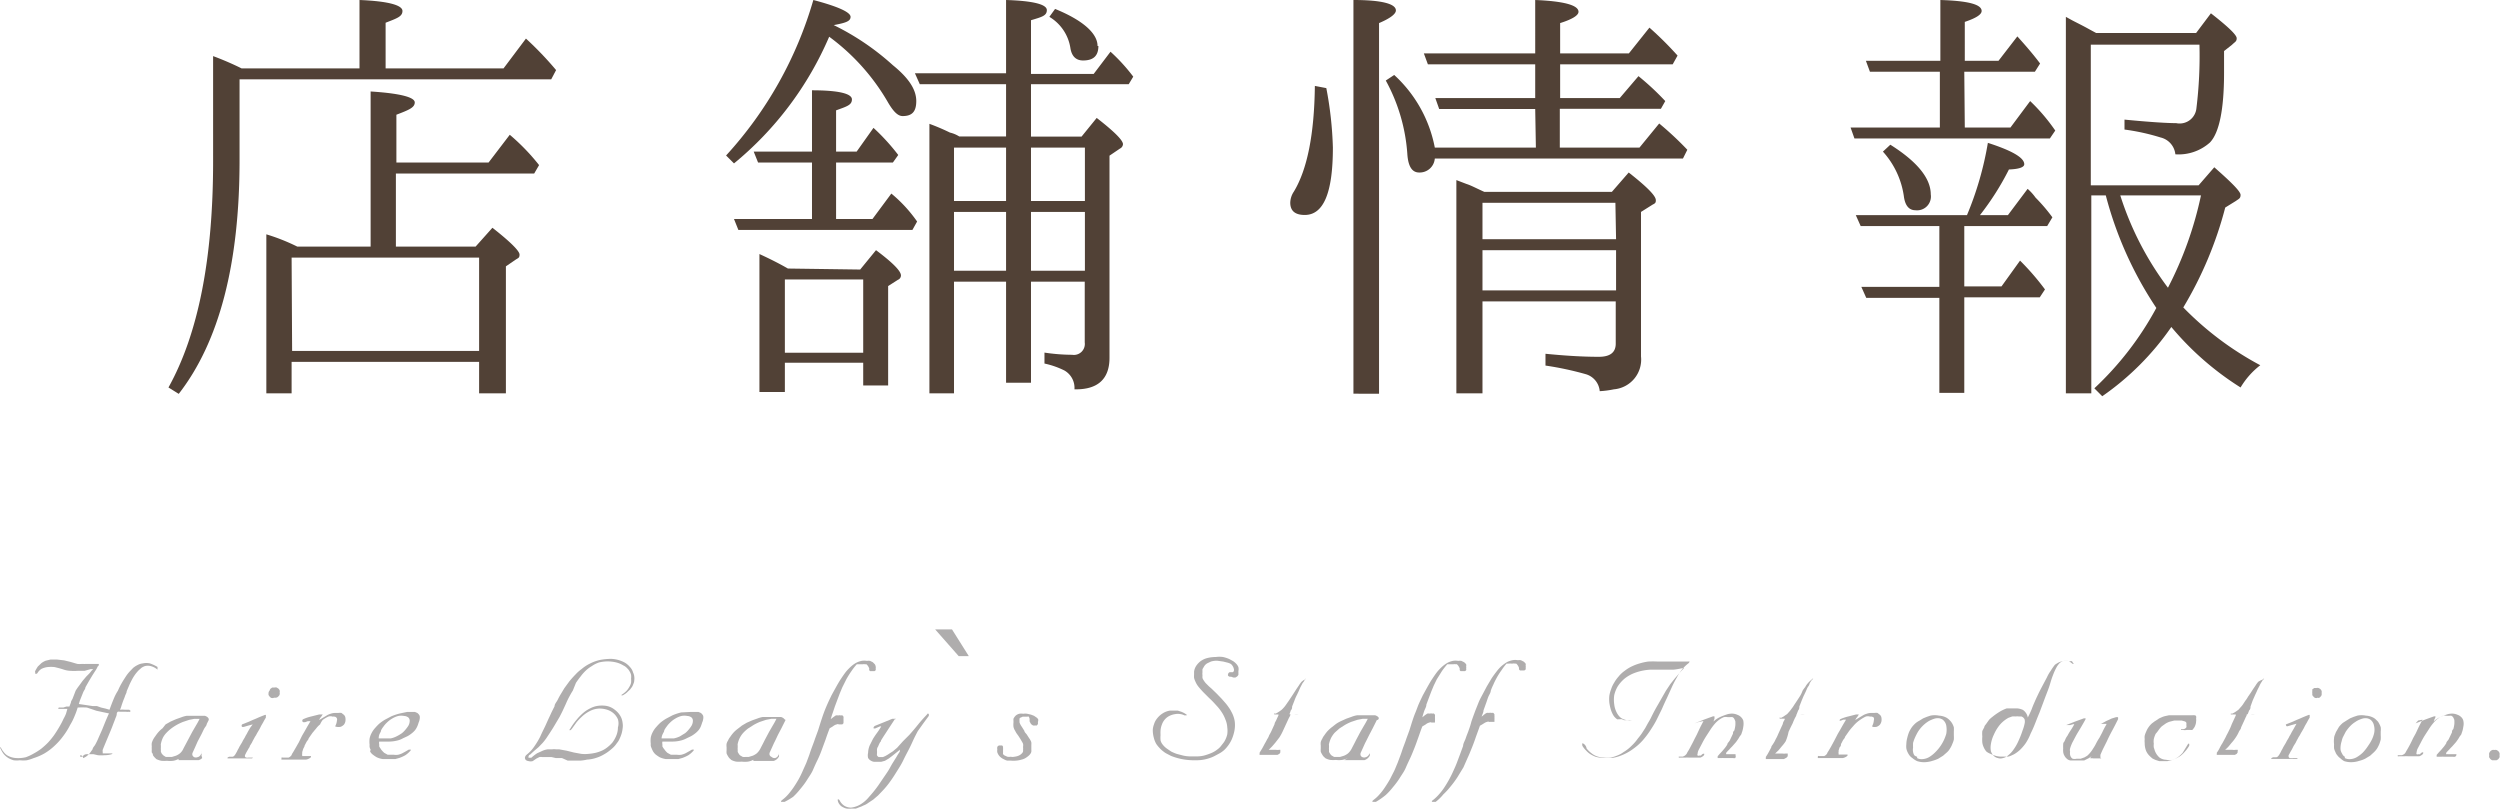 <svg xmlns="http://www.w3.org/2000/svg" viewBox="0 0 148.4 48.01"><defs><style>.cls-1{fill:#afadad;}.cls-2{fill:#514136;}</style></defs><title>title_02</title><g id="Layer_2" data-name="Layer 2"><g id="design"><path class="cls-1" d="M2.08,39.85a2.48,2.48,0,0,1,.17-.29l.21-.2a1.23,1.23,0,0,1,.25-.14L3,39.15h.38l.43.05.37.09.41.12a1.33,1.33,0,0,0,.28,0,2.61,2.61,0,0,0,.28,0l.27,0H5.7l.09,0,.07,0a.09.09,0,0,1,0,.07s0,.05-.06.08a1.43,1.43,0,0,1-.15.27l-.16.25-.21.35-.21.37c0,.1-.09.19-.13.29l-.12.3-.08.2-.06.2.41.06.4.06.26,0L6,42l.26.06.24.07c.07-.19.14-.38.21-.55s.09-.22.14-.32A2.59,2.59,0,0,1,7,41a3.94,3.94,0,0,1,.23-.46c.08-.14.16-.26.23-.37s.15-.21.22-.29l.22-.23a1.31,1.31,0,0,1,.28-.18.81.81,0,0,1,.29-.09,1,1,0,0,1,.43,0,2.27,2.27,0,0,1,.45.21s0,.06,0,.08l0,.08a1,1,0,0,0-.4-.21.69.69,0,0,0-.35,0,.93.93,0,0,0-.2.1l-.18.16a2.54,2.54,0,0,0-.2.24,2.82,2.82,0,0,0-.18.29c-.06.12-.12.23-.17.35l-.15.35c0,.1-.07.19-.1.29s-.07.18-.1.26-.09.25-.12.35a.88.88,0,0,1-.08.2,1.55,1.55,0,0,1,.29,0h.26s0,0,.06.05,0,0,0,.07a.13.13,0,0,1-.09,0,.62.62,0,0,1-.16,0h-.2l-.17,0a.21.21,0,0,0-.12,0,.18.18,0,0,0-.06.13c0,.11-.07.22-.1.32l-.12.31c-.09.25-.2.5-.3.74s-.21.5-.31.75a.29.29,0,0,0,0,.14.22.22,0,0,0,0,.08l.08,0,.07,0h.44s0,0,0,0a0,0,0,0,1,0,0s0,0-.06.05a1.54,1.54,0,0,1-.43.06,2.3,2.3,0,0,1-.39,0l-.26-.06-.23,0h-.2a.41.41,0,0,0-.17.07c0,.05-.07.08-.11.08a.08.08,0,0,1-.07,0,.14.14,0,0,1,0-.09A.16.16,0,0,1,4.93,45a.71.71,0,0,0,.21-.11,1.57,1.57,0,0,0,.19-.18l.17-.24c0-.09.11-.18.16-.28a4.09,4.09,0,0,0,.2-.42l.2-.45.21-.52c.07-.16.13-.31.2-.45l-.38-.08-.37-.08L5.16,42A4.85,4.85,0,0,0,4.61,42a3.89,3.89,0,0,1-.18.5,3.4,3.4,0,0,1-.27.54,4.12,4.12,0,0,1-.39.63,3.93,3.93,0,0,1-.5.57,3.42,3.42,0,0,1-.61.47A3.18,3.18,0,0,1,2,45a2.41,2.41,0,0,1-.41.13,1.9,1.9,0,0,1-.41,0,1.5,1.5,0,0,1-.37,0A1.43,1.43,0,0,1,.5,45a1.23,1.23,0,0,1-.28-.24A1.82,1.82,0,0,1,0,44.37a.07.07,0,0,1,0,0l0,0h0a.08.08,0,0,1,.05,0,1,1,0,0,0,.17.27.8.8,0,0,0,.21.2A1.19,1.19,0,0,0,1,45a1.94,1.94,0,0,0,.53-.05A2.75,2.75,0,0,0,2,44.73a3.59,3.59,0,0,0,.44-.28,4.72,4.72,0,0,0,.41-.37,4.94,4.94,0,0,0,.36-.44c.11-.16.21-.32.31-.49s.18-.32.25-.48a2.2,2.2,0,0,0,.15-.31L4,42.08l0,0H3.9l-.18,0-.17,0H3.46s0,0,0,0a0,0,0,0,1,0,0A.12.12,0,0,1,3.49,42l.14,0,.13,0,.18-.06.18,0,.09-.24c0-.08.07-.16.1-.23L4.49,41a3,3,0,0,1,.2-.29l.21-.29.22-.26L5.28,40c.06-.06.11-.13.16-.19l.09-.09s0,0,0,0H5.48l-.1,0-.36.1-.41,0a3.12,3.12,0,0,1-.43,0,1.42,1.42,0,0,1-.42-.08c-.18-.06-.35-.1-.51-.14a1.82,1.82,0,0,0-.45,0,1.15,1.15,0,0,0-.33.1.7.7,0,0,0-.25.26L2.16,40s0,0-.06,0,0,0,0,0Z"/><path class="cls-1" d="M12.39,42.74l-.12.24c0,.08-.08.16-.13.24s-.13.27-.2.4l-.21.4-.15.34-.15.33a.22.22,0,0,0,0,.16s.06.09.11.1a.25.25,0,0,0,.17,0,.29.29,0,0,0,.18-.11.56.56,0,0,0,.07-.13l0-.14,0,0,0,0,0,0a0,0,0,0,1,0,0,.71.71,0,0,1,0,.14.42.42,0,0,1,0,.15A.53.53,0,0,1,12,45a.48.48,0,0,1-.2.12l-.2,0h-1s0,0,0,0a0,0,0,0,1,0,0v0l0-.07,0,0h0a1,1,0,0,1-.32.11,1.5,1.5,0,0,1-.37,0,1.84,1.84,0,0,1-.33,0,1.18,1.18,0,0,1-.3-.1l-.1-.1a.73.73,0,0,1-.1-.13s0-.1-.07-.16a1.06,1.06,0,0,1,0-.19,1.07,1.07,0,0,1,0-.18.75.75,0,0,1,0-.2,1.19,1.19,0,0,1,.08-.2,1.37,1.37,0,0,1,.13-.2,2.35,2.35,0,0,1,.19-.25,1.7,1.7,0,0,1,.24-.22L9.83,43l.3-.17.32-.14.31-.11a1.68,1.68,0,0,1,.32-.09l.35,0h.42l.16,0,.15,0a.52.52,0,0,1,.13.06.3.3,0,0,1,.08.08A.15.15,0,0,1,12.39,42.74Zm-1.5,1.69.26-.49.26-.49.22-.38c.08-.13.15-.26.22-.4s0,0,0,0v0a.05.05,0,0,0,0,0l-.09,0h-.22l-.31.06-.36.12a3.26,3.26,0,0,0-.38.18,2.92,2.92,0,0,0-.32.21,2.26,2.26,0,0,0-.28.25,1.29,1.29,0,0,0-.22.3,1.6,1.6,0,0,0-.12.37.22.22,0,0,0,0,.09v.12a.62.62,0,0,0,0,.13l0,.13.06.12.1.1.13.08.19,0,.18,0,.23-.07a1,1,0,0,0,.24-.14A.78.78,0,0,0,10.89,44.43Z"/><path class="cls-1" d="M14.37,43l.33-.13.32-.14.17-.07.18-.08.17-.07.18-.07a.08.08,0,0,1,.06,0s0,0,0,0a.14.14,0,0,1,0,.07.29.29,0,0,1,0,.09l-.09.15-.08.15-.1.17-.09.18-.11.19a2,2,0,0,0-.11.2,1.59,1.59,0,0,0-.13.22,2.53,2.53,0,0,0-.12.23l-.12.19c0,.07-.07.13-.1.2l-.1.17-.09.18s0,.07,0,.09a.16.16,0,0,0,.08.05.2.2,0,0,0,.11,0h.09l.1,0h.1s0,0,0,0,0,0,0,0v0s0,0,0,0l-.06.05-.09,0-.09,0H13.59l-.08,0a.05.05,0,0,1,0-.05.06.06,0,0,1,0,0,.3.3,0,0,1,.1-.05l.12,0h.08a.26.26,0,0,0,.09-.05l.07-.09.08-.14.07-.14a1.31,1.31,0,0,0,.09-.17l.1-.17a1.28,1.28,0,0,0,.11-.2l.12-.2a1.09,1.09,0,0,1,.08-.15,1.09,1.09,0,0,0,.08-.15l.15-.26L15,43l-.26.07-.27.08h-.05l-.05,0,0,0A.12.12,0,0,1,14.37,43Zm1.88-1.57a.32.32,0,0,1-.14,0,.24.24,0,0,1-.11-.09.35.35,0,0,1-.06-.09.43.43,0,0,1,0-.11A.2.2,0,0,1,16,41a.54.54,0,0,1,.05-.11l.11-.08.14,0a.25.25,0,0,1,.12,0l.1.06a.31.31,0,0,1,.08.11.28.28,0,0,1,0,.13.2.2,0,0,1,0,.11.17.17,0,0,1-.06.1.25.25,0,0,1-.1.08A.35.35,0,0,1,16.25,41.41Z"/><path class="cls-1" d="M18,42.69a2.6,2.6,0,0,1,.47-.16l.48-.12h.15a.05.05,0,0,1,.05,0,0,0,0,0,1,0,0,1,1,0,0,1-.11.17.42.42,0,0,0-.09.16s0,0,0,0l0,0,.21-.13.22-.13a.88.88,0,0,1,.24-.11.84.84,0,0,1,.29-.05h.18a.58.58,0,0,1,.18,0l.14.11a.28.28,0,0,1,.09.16.65.65,0,0,1,0,.24.42.42,0,0,1-.09.19.57.57,0,0,1-.18.12.59.59,0,0,1-.27,0l-.05,0,0,0s0,0,0,0,0,0,0-.06a.79.79,0,0,0,.09-.31.17.17,0,0,0-.15-.23.19.19,0,0,0-.1,0,.39.39,0,0,0-.27,0,2.23,2.23,0,0,0-.32.19A1.24,1.24,0,0,0,19,43a1.26,1.26,0,0,0-.2.2l-.25.3-.23.33c0,.07-.09.14-.13.22l-.11.21c0,.06-.05.12-.08.19l-.06.19,0,.09a.14.14,0,0,0,0,.09.21.21,0,0,0,0,.06s0,0,.07,0h.12l.1,0,.09,0,.06,0s.07,0,.08,0a.05.05,0,0,1,0,0s0,0,0,.06l0,0a.34.34,0,0,1-.12.09.48.48,0,0,1-.18.06H16.8l-.09,0a.07.07,0,0,1,0-.06l0-.06a.09.09,0,0,1,.07,0H17l.13,0a.36.36,0,0,0,.12-.08.22.22,0,0,0,.08-.13c.08-.12.14-.23.21-.35s.13-.23.2-.35l.15-.31c.05-.1.11-.2.17-.3l.18-.32.19-.32s0,0,0,0,0,0,0,0h0l0,0-.16,0-.16.06H18l0,0a.11.11,0,0,1,0,0A.1.1,0,0,1,18,42.69Z"/><path class="cls-1" d="M24.17,42.26h.32l.14,0,.14.06a.44.44,0,0,1,.14.17.46.46,0,0,1,0,.2.66.66,0,0,1-.06.2,1.89,1.89,0,0,1-.06.18,1.17,1.17,0,0,1-.15.27,1.34,1.34,0,0,1-.21.2,1.67,1.67,0,0,1-.24.16l-.26.12a1.28,1.28,0,0,1-.4.15,2,2,0,0,1-.43.05H22.8l-.29,0a.4.4,0,0,0,0,.16c0,.05,0,.09,0,.13l.06.1a.47.47,0,0,1,.06.09,1.66,1.66,0,0,0,.18.19l.2.11.19,0h.17a.8.8,0,0,0,.27,0,1.23,1.23,0,0,0,.23-.08l.2-.11.19-.11,0,0a.09.09,0,0,1,.06,0h.08s0,0,0,0a.33.33,0,0,1-.08.11,1.43,1.43,0,0,1-.26.22,2.21,2.21,0,0,1-.35.16l-.25.07-.25,0h-.24l-.23,0a1.22,1.22,0,0,1-.38-.11,2,2,0,0,1-.26-.18.61.61,0,0,1-.13-.16A1.3,1.3,0,0,1,22,44.5a.52.52,0,0,1-.06-.16.65.65,0,0,1,0-.13,1.48,1.48,0,0,1,0-.37,1.15,1.15,0,0,1,.11-.31,1.4,1.4,0,0,1,.22-.32,2.89,2.89,0,0,1,.24-.25,2.6,2.6,0,0,1,.36-.25l.36-.19a3.39,3.39,0,0,1,.51-.17Zm-1.69,1.57.17,0,.16,0H23l.2,0a1.38,1.38,0,0,0,.34-.12,2.46,2.46,0,0,0,.32-.19,1.39,1.39,0,0,0,.21-.21,2,2,0,0,0,.17-.23.61.61,0,0,0,.08-.29.26.26,0,0,0-.08-.2.44.44,0,0,0-.25-.09.9.9,0,0,0-.35,0,1.34,1.34,0,0,0-.37.16,1.5,1.5,0,0,0-.31.24,1.3,1.3,0,0,0-.19.22,1.5,1.5,0,0,0-.15.23c0,.08-.06.15-.09.22A.68.68,0,0,0,22.48,43.83Z"/><path class="cls-1" d="M33.84,43.27a4.09,4.09,0,0,1,.39-.55,3.12,3.12,0,0,1,.4-.41,1.88,1.88,0,0,1,.42-.27,1.36,1.36,0,0,1,.43-.14,1.67,1.67,0,0,1,.5,0,1.11,1.11,0,0,1,.43.17,1.56,1.56,0,0,1,.2.16,1.12,1.12,0,0,1,.17.2,1,1,0,0,1,.12.23,1.18,1.18,0,0,1,.06.27,1,1,0,0,1,0,.3,1.88,1.88,0,0,1-.06.31,2,2,0,0,1-.12.31,1,1,0,0,1-.16.26,1.59,1.59,0,0,1-.33.36,2.47,2.47,0,0,1-.42.3,2.16,2.16,0,0,1-.49.22,2,2,0,0,1-.53.1,2.63,2.63,0,0,1-.39.06l-.39,0-.37,0L33.36,45,33,45l-.26-.06-.2,0-.17,0h-.18a.53.53,0,0,0-.17,0l-.18.09-.22.15a.45.45,0,0,1-.24,0,.34.34,0,0,1-.16-.06.2.2,0,0,1-.06-.14.26.26,0,0,1,.09-.17,3.08,3.08,0,0,0,.27-.25,2.37,2.37,0,0,0,.23-.3,4.34,4.34,0,0,0,.33-.56c.09-.21.19-.4.28-.59l.19-.42c.06-.13.13-.27.19-.41l.18-.36c0-.13.12-.25.18-.37a3.9,3.9,0,0,1,.19-.35l.21-.35.3-.41c.11-.13.22-.26.35-.39a2.49,2.49,0,0,1,.38-.34A2.35,2.35,0,0,1,35,39.4a2.45,2.45,0,0,1,.64-.23,3.66,3.66,0,0,1,.65-.06,2,2,0,0,1,.43.07,1.89,1.89,0,0,1,.38.16,1.16,1.16,0,0,1,.29.25.78.78,0,0,1,.19.33.73.73,0,0,1,.07.24.81.81,0,0,1,0,.22.5.5,0,0,1-.05.21,1,1,0,0,1-.08.18l-.12.16-.14.13a.81.81,0,0,1-.14.12l-.14.09a.17.17,0,0,1-.1,0s0,0,0,0,0,0,0,0a.14.14,0,0,1,.07-.06,1.84,1.84,0,0,0,.25-.21,1.38,1.38,0,0,0,.16-.23.82.82,0,0,0,.1-.24,1,1,0,0,0,0-.24.85.85,0,0,0,0-.23.67.67,0,0,0-.09-.21.62.62,0,0,0-.14-.18A.65.65,0,0,0,37,39.5a1.5,1.5,0,0,0-.43-.18,2.16,2.16,0,0,0-1,0,1.65,1.65,0,0,0-.44.22,1.88,1.88,0,0,0-.36.27,2.43,2.43,0,0,0-.3.34c-.1.12-.19.25-.28.38L34,41c-.08.12-.15.25-.22.38s-.13.26-.19.4l-.18.39c-.06.13-.13.26-.19.38l-.38.64c-.13.21-.27.42-.41.63a3,3,0,0,1-.22.28l-.24.25-.26.22-.25.23c-.06,0-.09.09-.09.13s0,.05,0,.05h.11l.06,0,0,0a2.55,2.55,0,0,1,.35-.27l.33-.15a1.11,1.11,0,0,1,.3-.08h.26a.73.73,0,0,1,.22,0l.19,0,.44.08.44.11.44.08a2,2,0,0,0,.42,0,3,3,0,0,0,.45-.07,2.24,2.24,0,0,0,.39-.14,1.6,1.6,0,0,0,.32-.21,2.06,2.06,0,0,0,.26-.25,1.82,1.82,0,0,0,.24-.43,1.27,1.27,0,0,0,.09-.47.85.85,0,0,0,0-.48,1,1,0,0,0-.25-.35,1.07,1.07,0,0,0-.39-.22,1.51,1.51,0,0,0-.48-.07,1.33,1.33,0,0,0-.55.15,2,2,0,0,0-.5.36,2.87,2.87,0,0,0-.29.31l-.28.39-.07.07a.11.11,0,0,1-.07,0l0,0A.13.13,0,0,1,33.84,43.27Z"/><path class="cls-1" d="M41,42.26h.32l.14,0,.14.06a.44.44,0,0,1,.14.17.46.46,0,0,1,0,.2.66.66,0,0,1-.06.2,1.89,1.89,0,0,1-.06.18.89.89,0,0,1-.15.27,1.34,1.34,0,0,1-.21.2,1.67,1.67,0,0,1-.24.16l-.25.12a1.44,1.44,0,0,1-.41.15,2,2,0,0,1-.43.05h-.32l-.29,0a.4.4,0,0,0,0,.16c0,.05,0,.09,0,.13l.06.1.07.09a1,1,0,0,0,.17.19l.2.11.19,0h.17a.8.8,0,0,0,.27,0,1.23,1.23,0,0,0,.23-.08l.2-.11.19-.11,0,0a.05.05,0,0,1,.05,0h.08s0,0,0,0a.33.33,0,0,1-.08.11,1.43,1.43,0,0,1-.26.22,2.21,2.21,0,0,1-.35.16l-.25.07-.25,0h-.24l-.23,0a1.31,1.31,0,0,1-.38-.11,2,2,0,0,1-.26-.18.91.91,0,0,1-.13-.16,1.3,1.3,0,0,1-.08-.17,1,1,0,0,1-.06-.16.65.65,0,0,1,0-.13,1.48,1.48,0,0,1,0-.37,1.15,1.15,0,0,1,.11-.31,1.4,1.4,0,0,1,.22-.32,2.89,2.89,0,0,1,.24-.25,2.6,2.6,0,0,1,.36-.25l.36-.19a3.39,3.39,0,0,1,.51-.17Zm-1.69,1.57.17,0,.16,0h.17l.2,0a1.61,1.61,0,0,0,.35-.12l.31-.19a1.39,1.39,0,0,0,.21-.21,2,2,0,0,0,.17-.23.61.61,0,0,0,.08-.29.26.26,0,0,0-.08-.2.44.44,0,0,0-.25-.09.9.9,0,0,0-.35,0,1.34,1.34,0,0,0-.37.16,1.5,1.5,0,0,0-.31.24,1.3,1.3,0,0,0-.19.22,1.5,1.5,0,0,0-.15.23c0,.08-.06.15-.09.22A.68.68,0,0,0,39.27,43.83Z"/><path class="cls-1" d="M46.63,42.74l-.12.24-.12.24-.21.4L46,44c-.06.11-.11.23-.16.34l-.15.33a.22.22,0,0,0,0,.16.21.21,0,0,0,.11.1A.27.27,0,0,0,46,45a.3.3,0,0,0,.17-.11.56.56,0,0,0,.07-.13.78.78,0,0,0,0-.14l0,0,0,0,0,0,0,0s0,.09,0,.14a.88.88,0,0,1,0,.15.76.76,0,0,1-.11.14.53.53,0,0,1-.21.12l-.2,0h-1s0,0,0,0a0,0,0,0,1,0,0v0l0-.07,0,0h0a1,1,0,0,1-.32.11,1.5,1.5,0,0,1-.37,0,1.84,1.84,0,0,1-.33,0,1,1,0,0,1-.29-.1l-.11-.1a.73.73,0,0,1-.09-.13.8.8,0,0,1-.08-.16,1.06,1.06,0,0,1,0-.19v-.18a.75.75,0,0,1,0-.2.72.72,0,0,1,.09-.2.82.82,0,0,1,.12-.2,2.35,2.35,0,0,1,.19-.25,1.7,1.7,0,0,1,.24-.22l.27-.21.29-.17.32-.14.31-.11a1.68,1.68,0,0,1,.32-.09l.35,0h.42l.16,0,.15,0a.52.52,0,0,1,.13.06.3.3,0,0,1,.08.08A.11.11,0,0,1,46.63,42.74Zm-1.49,1.69c.08-.16.17-.32.25-.49l.26-.49.22-.38c.08-.13.15-.26.22-.4s0,0,0,0v0l0,0-.08,0h-.23l-.31.06-.36.12a3.14,3.14,0,0,0-.37.18l-.33.21a2.26,2.26,0,0,0-.28.25,1.39,1.39,0,0,0-.34.67.22.22,0,0,0,0,.09v.12a.62.62,0,0,0,0,.13l0,.13a.75.75,0,0,0,.07.12.28.28,0,0,0,.09.1l.14.08a.6.6,0,0,0,.18,0l.18,0,.23-.07a1,1,0,0,0,.24-.14A1,1,0,0,0,45.14,44.43Z"/><path class="cls-1" d="M46.57,47.6l0,0-.06,0h-.14a0,0,0,0,1,0,0,.07.07,0,0,1,0-.06l.08-.07a2.15,2.15,0,0,0,.35-.33,4.63,4.63,0,0,0,.32-.42c.1-.15.2-.31.29-.47s.17-.33.24-.49.14-.31.21-.47l.18-.48c.05-.16.11-.33.17-.49s.12-.31.17-.47l.18-.49.15-.48c.06-.18.12-.37.19-.56s.15-.38.23-.56.15-.32.23-.49l.27-.49c.09-.16.18-.32.28-.47s.2-.3.31-.44a3,3,0,0,1,.3-.31,1.6,1.6,0,0,1,.31-.22,1.28,1.28,0,0,1,.31-.11.86.86,0,0,1,.32,0,.59.59,0,0,1,.19,0l.16.08.12.12a.35.35,0,0,1,.05.13.3.3,0,0,1,0,.13.19.19,0,0,1,0,.09.2.2,0,0,1-.07.06l-.09,0h-.09l-.08,0a.15.15,0,0,1-.05-.06.14.14,0,0,1,0-.09.6.6,0,0,0-.08-.16.45.45,0,0,0-.09-.1l-.1,0a.18.18,0,0,0-.1,0l-.11,0-.09,0-.09,0-.08,0a3.66,3.66,0,0,0-.32.41,5.6,5.6,0,0,0-.3.48L50,40.8l-.15.36-.14.37-.15.4-.13.39c-.05.13-.08.25-.12.37l.17-.13.13-.09a.32.32,0,0,1,.14,0,.33.33,0,0,1,.17,0,.13.13,0,0,1,.09,0,.16.16,0,0,1,.06.08.36.36,0,0,1,0,.09s0,.07,0,.11a.29.29,0,0,1,0,.09l0,.09L50,43l0,0h-.14l-.07,0a.1.1,0,0,1,0,0,.12.12,0,0,0-.12,0,.47.47,0,0,0-.15.06l-.15.1-.12.07q-.13.33-.24.66l-.24.65q-.1.28-.24.57c-.09.18-.18.38-.27.59s-.22.38-.35.59-.28.4-.44.59a3.88,3.88,0,0,1-.39.42A4.18,4.18,0,0,1,46.57,47.6Z"/><path class="cls-1" d="M53.17,42.61l-.44.67c-.14.22-.29.44-.43.67,0,0,0,.07-.06.11l-.06.12-.06.14a.35.35,0,0,0-.06.14.65.65,0,0,0,0,.13v.13a.28.28,0,0,0,0,.12.24.24,0,0,0,.1.1l.11,0h.14l.14-.06.14-.08.15-.1L53,44.6l.13-.11.12-.1L53.6,44l.38-.38c.17-.19.34-.39.5-.59s.34-.4.51-.58,0-.07.08-.08,0,0,.06,0a.06.06,0,0,1,0,.06.09.09,0,0,1,0,.07l-.33.45-.32.45c-.1.19-.2.38-.29.58s-.18.39-.28.58-.2.38-.29.57-.2.37-.32.56-.27.44-.43.66a4.92,4.92,0,0,1-.5.61l-.25.26-.28.24-.3.2a1.08,1.08,0,0,1-.3.16,1,1,0,0,1-.21.09L50.8,48l-.27,0a1.71,1.71,0,0,1-.25,0,.6.6,0,0,1-.19-.06.83.83,0,0,1-.16-.09.64.64,0,0,1-.13-.15.48.48,0,0,1-.07-.18.08.08,0,0,1,0,0,.64.64,0,0,1,0-.07l.05,0a.19.19,0,0,1,.07.08.79.79,0,0,0,.27.3.77.77,0,0,0,.39.11,1.36,1.36,0,0,0,.53-.17,1.94,1.94,0,0,0,.55-.47,7.18,7.18,0,0,0,.54-.67l.49-.72a3.45,3.45,0,0,0,.2-.32c.06-.11.12-.22.19-.33s.13-.21.2-.32a3.45,3.45,0,0,1,.2-.32.25.25,0,0,0,0-.07.17.17,0,0,0,0-.05l0,0a.31.31,0,0,0-.06.06l-.2.16-.2.16-.2.15-.22.13-.22.06-.22,0h-.21a.47.47,0,0,1-.19-.07.41.41,0,0,1-.16-.16.65.65,0,0,1,0-.3,1.27,1.27,0,0,1,.09-.43l.2-.4c.08-.13.16-.25.25-.37a3.87,3.87,0,0,0,.24-.37l0,0s0,0,0,0a0,0,0,0,0,0,0l-.08,0-.14.06-.14.06h-.09l0,0a.11.11,0,0,1,0-.07.23.23,0,0,1,.07-.08l.52-.21.51-.21.12,0a.11.11,0,0,1,.08,0,.06.06,0,0,1,0,.06A.22.22,0,0,1,53.17,42.61Z"/><path class="cls-1" d="M55.51,37.36h1l1,1.59h-.6Z"/><path class="cls-1" d="M61.61,42.86a.49.49,0,0,1,0,.12l-.06.08a.19.19,0,0,1-.11,0,.17.17,0,0,1-.12,0,.34.34,0,0,1-.13-.1l-.07-.13a.88.88,0,0,1,0-.15.58.58,0,0,0-.05-.14.11.11,0,0,0-.08,0l-.1,0h-.18l-.13.06s-.05,0-.06.07a.3.3,0,0,0,0,.08.19.19,0,0,0,0,.08v.06a1.08,1.08,0,0,0,.14.26l.15.24c0,.07.09.14.14.21l.14.22a.41.41,0,0,1,.07.11.42.42,0,0,1,.06.14.83.83,0,0,1,0,.15s0,.1,0,.14l0,.13a.65.65,0,0,1,0,.13.31.31,0,0,1-.06.13.6.6,0,0,1-.11.12,1.4,1.4,0,0,1-.18.13.79.79,0,0,1-.23.09,1.55,1.55,0,0,1-.31.06,1.93,1.93,0,0,1-.34,0l-.2,0a.7.7,0,0,1-.2-.08.78.78,0,0,1-.18-.11.61.61,0,0,1-.15-.17.81.81,0,0,1-.06-.13.5.5,0,0,1,0-.17.4.4,0,0,1,0-.15.17.17,0,0,1,.11-.09l.11,0,.07,0,.05.07,0,.09a.3.3,0,0,1,0,.1s0,.06,0,.09l0,.09a.25.25,0,0,0,0,.07.3.3,0,0,0,.1.09l.16.07a.6.6,0,0,0,.2,0,.5.5,0,0,0,.21,0,.88.88,0,0,0,.27-.07.57.57,0,0,0,.17-.12.26.26,0,0,0,.08-.13.84.84,0,0,0,0-.12.4.4,0,0,0,0-.11v-.06a.4.4,0,0,0,0-.15.61.61,0,0,0-.07-.14l-.08-.14-.09-.14a1.77,1.77,0,0,0-.12-.17,1.18,1.18,0,0,1-.11-.19.62.62,0,0,1-.1-.24,1.13,1.13,0,0,1,0-.25l0-.11a.56.56,0,0,1,0-.12l.06-.1.07-.08a.53.53,0,0,1,.21-.11.61.61,0,0,1,.24,0,.65.65,0,0,1,.24,0l.22.05.18.07.16.11a.31.31,0,0,1,.09.11A.37.37,0,0,1,61.61,42.86Z"/><path class="cls-1" d="M70.39,42.39a.15.15,0,0,1,.07.07,0,0,0,0,1,0,0s0,0-.07,0a.18.18,0,0,1-.09,0,.71.71,0,0,0-.22-.07.86.86,0,0,0-.32,0,1.1,1.1,0,0,0-.35.11.87.87,0,0,0-.3.25.92.92,0,0,0-.14.26,1.2,1.2,0,0,0-.08.35,2.53,2.53,0,0,0,0,.28,1.81,1.81,0,0,0,0,.31.68.68,0,0,0,.12.24,1.25,1.25,0,0,0,.26.25l.25.17a2.52,2.52,0,0,0,.33.14l.38.1a2,2,0,0,0,.43.05h.4a1.84,1.84,0,0,0,.41-.05,3.31,3.31,0,0,0,.41-.14,1.49,1.49,0,0,0,.38-.22,1.07,1.07,0,0,0,.22-.21c.06-.08.13-.16.19-.25a1.46,1.46,0,0,0,.18-.44,1.52,1.52,0,0,0,0-.42,1.35,1.35,0,0,0-.11-.46,2.06,2.06,0,0,0-.21-.42,2.81,2.81,0,0,0-.35-.44,5.44,5.44,0,0,0-.41-.42l-.36-.36c-.11-.12-.22-.24-.31-.36a1.28,1.28,0,0,1-.14-.25,1.19,1.19,0,0,1-.08-.22,1.37,1.37,0,0,1,0-.19c0-.07,0-.13,0-.18a.82.82,0,0,1,.13-.35,1.2,1.2,0,0,1,.24-.26,1.17,1.17,0,0,1,.42-.2,2.07,2.07,0,0,1,.5-.06,1.54,1.54,0,0,1,.43,0,2,2,0,0,1,.37.12l.22.12a.9.9,0,0,1,.18.15.6.6,0,0,1,.14.21.5.5,0,0,1,0,.24.45.45,0,0,1,0,.11.36.36,0,0,1,0,.11.39.39,0,0,1-.08.1l-.1.06h-.11l-.14-.05-.09,0a.24.24,0,0,1-.09-.06.1.1,0,0,1,0-.09s0-.08.1-.12l.1,0,.08,0a.13.13,0,0,0,.06-.07.2.2,0,0,0,0-.13.49.49,0,0,0-.08-.18.34.34,0,0,0-.12-.12.84.84,0,0,0-.19-.07l-.24-.06-.36-.05a1.22,1.22,0,0,0-.37.05l-.21.1a.54.54,0,0,0-.19.18l-.1.17a1.16,1.16,0,0,0,0,.18.54.54,0,0,0,0,.18.85.85,0,0,0,0,.17.81.81,0,0,0,.1.18.91.91,0,0,0,.13.16l.15.15.15.13.31.3.3.31.21.24a2.56,2.56,0,0,1,.2.26,1.89,1.89,0,0,1,.17.28,1.64,1.64,0,0,1,.14.33,1.36,1.36,0,0,1,.06.29,1.71,1.71,0,0,1,0,.32,1.91,1.91,0,0,1-.06.33,2.55,2.55,0,0,1-.11.33,2,2,0,0,1-.31.5,1.44,1.44,0,0,1-.45.37l-.26.14a1.69,1.69,0,0,1-.28.12,2.4,2.4,0,0,1-.59.13,4.26,4.26,0,0,1-.62,0,3.6,3.6,0,0,1-.56-.08,3.86,3.86,0,0,1-.55-.17l-.23-.12a1.14,1.14,0,0,1-.23-.15,1.37,1.37,0,0,1-.22-.2,1.69,1.69,0,0,1-.2-.25,1.42,1.42,0,0,1-.14-.36,1.7,1.7,0,0,1-.06-.48A1.12,1.12,0,0,1,68.5,43a1,1,0,0,1,.19-.36,1.28,1.28,0,0,1,.32-.29,1.11,1.11,0,0,1,.45-.17h.22l.23,0,.24.08A1.34,1.34,0,0,1,70.39,42.39Z"/><path class="cls-1" d="M77.44,40.34s.06-.06.08-.06h0a0,0,0,0,1,0,0,.19.19,0,0,1-.08.07c0,.08-.1.16-.14.24s-.09.17-.13.25l-.09.21-.09.19a2.52,2.52,0,0,0-.15.34l-.14.36c0,.07,0,.15-.08.23a2.09,2.09,0,0,1-.08.23H77l.07,0a0,0,0,0,1,0,0l0,0,0,0a.91.91,0,0,1-.23,0l-.24,0c0,.09-.07.17-.11.26l-.12.26-.12.26-.12.26a2.9,2.9,0,0,1-.19.34l-.24.31-.2.23-.19.19.15,0,.14,0,.15,0a.5.5,0,0,0,.17,0H76s0,0,0,.07l0,.08a.24.24,0,0,1-.06.09l-.11.06-.13,0-.16,0-.22,0-.12,0-.13,0h-.12l-.11,0s-.06,0-.07,0,0,0,0-.08l0,0s0,0,0-.05l0,0,0,0,.17-.28.15-.28c.05-.08.09-.16.13-.24a.9.9,0,0,0,.12-.24,2.55,2.55,0,0,0,.17-.33l.15-.33c0-.09.08-.17.11-.26l.12-.26s0,0,0-.05a0,0,0,0,0,0,0s0,0,0,0h-.25l0,0s0,0,0,0,0,0,0-.05,0,0,.09,0l.12-.07.11-.07.11-.08a1.14,1.14,0,0,0,.11-.11,1.56,1.56,0,0,0,.16-.2l.16-.23.16-.24.15-.23.14-.22.15-.22a1.77,1.77,0,0,1,.16-.22A1.26,1.26,0,0,1,77.44,40.34Z"/><path class="cls-1" d="M81.73,42.74l-.12.24-.12.24-.21.4-.2.4c-.06.11-.11.23-.16.34l-.15.33a.22.22,0,0,0,0,.16.19.19,0,0,0,.12.1.24.24,0,0,0,.17,0,.3.3,0,0,0,.17-.11l.08-.13s0-.09,0-.14l0,0,0,0,0,0,0,0s0,.09,0,.14a.88.88,0,0,1,0,.15.76.76,0,0,1-.11.14.56.56,0,0,1-.2.12l-.2,0h-1l0,0s0,0,0,0v0L80,45l0,0h0a1.17,1.17,0,0,1-.33.11,1.45,1.45,0,0,1-.37,0,1.84,1.84,0,0,1-.33,0,1,1,0,0,1-.29-.1l-.11-.1a.73.73,0,0,1-.09-.13.8.8,0,0,1-.08-.16,1.06,1.06,0,0,1,0-.19v-.18a.75.75,0,0,1,0-.2.72.72,0,0,1,.09-.2.82.82,0,0,1,.12-.2,2.35,2.35,0,0,1,.19-.25,2.5,2.5,0,0,1,.24-.22l.27-.21a2.14,2.14,0,0,1,.3-.17l.31-.14.31-.11a1.68,1.68,0,0,1,.32-.09l.35,0h.42l.16,0,.15,0a.52.52,0,0,1,.13.06.3.3,0,0,1,.08.08A.11.11,0,0,1,81.73,42.74Zm-1.49,1.69c.08-.16.17-.32.25-.49l.26-.49.22-.38c.08-.13.15-.26.22-.4s0,0,0,0v0s0,0,0,0l-.08,0h-.23l-.31.06-.36.12a3.14,3.14,0,0,0-.37.18l-.33.21-.28.25a1.61,1.61,0,0,0-.21.3,1.63,1.63,0,0,0-.13.37.22.22,0,0,0,0,.09v.12a.62.62,0,0,0,0,.13l0,.13a.75.75,0,0,0,.07.12.43.43,0,0,0,.09.1l.14.08.18,0,.18,0,.23-.07a1,1,0,0,0,.24-.14A1,1,0,0,0,80.24,44.43Z"/><path class="cls-1" d="M81.67,47.6l0,0-.06,0h-.14a0,0,0,0,1,0,0,.14.14,0,0,1,0-.06l.08-.07a2.15,2.15,0,0,0,.35-.33,3.32,3.32,0,0,0,.32-.42c.1-.15.2-.31.29-.47l.25-.49c.07-.15.13-.31.2-.47l.18-.48c.06-.16.11-.33.17-.49s.12-.31.17-.47l.18-.49.15-.48c.06-.18.12-.37.2-.56s.14-.38.22-.56.15-.32.23-.49l.27-.49c.09-.16.18-.32.28-.47s.2-.3.31-.44a3,3,0,0,1,.3-.31,2,2,0,0,1,.31-.22,1.28,1.28,0,0,1,.31-.11.86.86,0,0,1,.32,0,.59.59,0,0,1,.19,0l.16.08a.68.68,0,0,1,.12.12.24.24,0,0,1,0,.13.3.3,0,0,1,0,.13.13.13,0,0,1,0,.09.2.2,0,0,1-.07.06l-.09,0h-.09l-.07,0a.12.12,0,0,1-.06-.06.28.28,0,0,1,0-.09.6.6,0,0,0-.08-.16.45.45,0,0,0-.09-.1.31.31,0,0,0-.1,0,.18.18,0,0,0-.1,0l-.11,0-.09,0-.09,0-.08,0c-.1.12-.21.25-.32.41l-.3.48-.18.37-.15.36-.14.37-.15.4c0,.14-.09.27-.13.39s-.08.25-.11.37l.16-.13.13-.09a.35.35,0,0,1,.14,0,.33.33,0,0,1,.17,0,.13.13,0,0,1,.09,0,.16.16,0,0,1,.06.08.36.36,0,0,1,0,.09s0,.07,0,.11a.29.29,0,0,1,0,.09.46.46,0,0,1,0,.09l0,.07,0,0h-.14l-.07,0a.1.1,0,0,1,0,0,.12.12,0,0,0-.12,0,.58.58,0,0,0-.15.06l-.15.1-.12.07c-.09.22-.16.44-.24.66s-.15.43-.24.65-.15.38-.24.57-.18.38-.27.59-.22.38-.35.59-.28.4-.44.59a3.88,3.88,0,0,1-.39.42A4.18,4.18,0,0,1,81.67,47.6Z"/><path class="cls-1" d="M85.22,47.6l0,0-.05,0H85a0,0,0,0,1,0,0,.14.14,0,0,1,0-.06l.09-.07a2.61,2.61,0,0,0,.34-.33,3.32,3.32,0,0,0,.32-.42,6.8,6.8,0,0,0,.54-1c.07-.15.14-.31.2-.47l.18-.48.18-.49c0-.15.11-.31.16-.47s.13-.33.18-.49a4.42,4.42,0,0,0,.15-.48c.06-.18.13-.37.2-.56s.15-.38.22-.56.15-.32.24-.49l.26-.49.28-.47c.1-.15.21-.3.32-.44a2.16,2.16,0,0,1,.29-.31,2.58,2.58,0,0,1,.31-.22,1.35,1.35,0,0,1,.32-.11.86.86,0,0,1,.32,0,.61.61,0,0,1,.18,0l.16.08a.68.68,0,0,1,.12.12.24.24,0,0,1,0,.13.2.2,0,0,1,0,.13.12.12,0,0,1,0,.09.24.24,0,0,1-.08.06l-.09,0h-.08l-.08,0-.06-.06a.28.28,0,0,1,0-.09.6.6,0,0,0-.08-.16.45.45,0,0,0-.09-.1l-.09,0a.22.22,0,0,0-.11,0l-.1,0a.29.29,0,0,0-.1,0l-.09,0a.2.2,0,0,1-.08,0,3.65,3.65,0,0,0-.31.41,3.88,3.88,0,0,0-.3.48c-.07.13-.13.25-.18.37a2.75,2.75,0,0,0-.15.36c0,.11-.1.24-.15.37s-.09.27-.14.4l-.14.39c0,.13-.08.25-.11.37l.16-.13a.55.55,0,0,1,.14-.09.28.28,0,0,1,.13,0,.33.33,0,0,1,.17,0,.18.18,0,0,1,.1,0l.06.08,0,.09a.41.41,0,0,1,0,.11.29.29,0,0,1,0,.09.46.46,0,0,1,0,.09.43.43,0,0,1,0,.07l-.06,0h-.13l-.08,0a.1.1,0,0,1-.05,0,.11.11,0,0,0-.11,0,.47.47,0,0,0-.15.06l-.16.1-.12.07-.24.66c-.07.21-.15.43-.24.65s-.15.38-.24.57l-.26.59-.36.59a6,6,0,0,1-.44.59,3.88,3.88,0,0,1-.39.42A2.72,2.72,0,0,1,85.22,47.6Z"/><path class="cls-1" d="M94.18,44.43a1.64,1.64,0,0,0,.3.29,1.06,1.06,0,0,0,.33.18,1.4,1.4,0,0,0,.4.07,1.9,1.9,0,0,0,.41,0,2.32,2.32,0,0,0,.4-.13,1.58,1.58,0,0,0,.36-.2,2.28,2.28,0,0,0,.46-.36,2.74,2.74,0,0,0,.39-.45,3.4,3.4,0,0,0,.23-.3l.2-.31.17-.31c.06-.09.11-.19.16-.28.12-.25.26-.52.42-.79l.48-.84.26-.39.27-.34.25-.29a3,3,0,0,1,.23-.25l.07-.06s0,0,0,0h-.09l-.06,0h0a3.55,3.55,0,0,1-.47.08l-.45,0-.44,0H98a3.2,3.2,0,0,0-.9.17,2.23,2.23,0,0,0-.65.35,2.06,2.06,0,0,0-.42.47,1.83,1.83,0,0,0-.21.53,1.89,1.89,0,0,0,0,.53,1.36,1.36,0,0,0,.13.46,1,1,0,0,0,.25.34.84.84,0,0,0,.38.15.57.57,0,0,1,.19,0c.06,0,.09,0,.1,0s0,0,0,0a.51.51,0,0,1-.22,0h-.13l-.12,0-.13-.06L96,42.7a.87.87,0,0,1-.15-.13.77.77,0,0,1-.13-.2,1.49,1.49,0,0,1-.11-.28,2.78,2.78,0,0,1-.08-.38,2,2,0,0,1,0-.41,2,2,0,0,1,.11-.4,1.64,1.64,0,0,1,.18-.38,2,2,0,0,1,.25-.35,1.76,1.76,0,0,1,.37-.35,2.35,2.35,0,0,1,.46-.28,3.16,3.16,0,0,1,.43-.16,3.67,3.67,0,0,1,.5-.11,5.61,5.61,0,0,1,.58,0l.58,0,.28,0,.28,0h.29l.29,0,.1,0a.06.06,0,0,1,.06,0,0,0,0,0,1,0,0,.18.18,0,0,1-.06.1,2.33,2.33,0,0,0-.39.38,2.83,2.83,0,0,0-.31.48,5.85,5.85,0,0,0-.29.56l-.29.64q-.15.31-.3.66l-.33.67c-.12.23-.25.43-.38.63a5.7,5.7,0,0,1-.42.55,3.32,3.32,0,0,1-.57.51,3,3,0,0,1-.56.33,2.92,2.92,0,0,1-.34.13,2.37,2.37,0,0,1-.34.08l-.3,0h-.27a1.84,1.84,0,0,1-.43-.07,1.91,1.91,0,0,1-.32-.16,1.29,1.29,0,0,1-.24-.21,1.4,1.4,0,0,1-.17-.2.34.34,0,0,1-.06-.12s0-.08,0-.1,0,0,.05,0A.4.4,0,0,1,94.18,44.43Z"/><path class="cls-1" d="M100.59,42.94h0l0,0s0,0,0,0,0,0,0,0l.27-.11.28-.11.27-.1.28-.1.08,0s0,0,0,0,0,0,0,0v0a.88.88,0,0,1,0,.15l-.06.16a1.51,1.51,0,0,1,.38-.26,3.47,3.47,0,0,1,.41-.16,1,1,0,0,1,.34-.05.82.82,0,0,1,.29.07.57.57,0,0,1,.21.13.55.55,0,0,1,.14.21,1,1,0,0,1,0,.38,1.51,1.51,0,0,1-.1.38c0,.06-.07.13-.12.2a1.64,1.64,0,0,1-.14.22,1.25,1.25,0,0,1-.15.19l-.15.17-.09.09-.09.1-.09.09-.08.09a.14.14,0,0,0,0,.09.08.08,0,0,0,0,0l.06,0a.06.06,0,0,1,0,0h.13l.1,0,.09,0,.09,0h.08a.05.05,0,0,1,0,0,.13.13,0,0,1,0,.06s0,0,0,0A.17.17,0,0,1,103,45a.33.33,0,0,1-.12,0l-.13,0-.11,0-.16,0-.14,0a.75.75,0,0,0-.15,0l-.17,0a0,0,0,0,1,0,0l-.06,0,0-.05s0,0,0-.06l.13-.15.14-.15.16-.19a2.43,2.43,0,0,0,.14-.2c0-.08.09-.15.14-.23a62.34,62.34,0,0,0,.2-.42c0-.06,0-.12.08-.19a2,2,0,0,0,.06-.3,1.77,1.77,0,0,0,0-.24.77.77,0,0,0-.07-.16.22.22,0,0,0-.1-.09.39.39,0,0,0-.14,0h-.14a.59.59,0,0,0-.23,0,1.27,1.27,0,0,0-.23.12,1.55,1.55,0,0,0-.33.3,3.18,3.18,0,0,0-.27.37l-.24.37c-.08.13-.15.25-.22.39l-.21.4a.61.61,0,0,0-.06.22.12.12,0,0,0,0,.11.11.11,0,0,0,.1,0l.1,0a.37.37,0,0,1,.13-.11h.06a.08.08,0,0,1,0,0,.11.11,0,0,1,0,.06.22.22,0,0,1-.09.1.46.46,0,0,1-.14.07l-.17,0-.17,0h-.07l-.07,0-.21,0a1,1,0,0,0-.17,0l-.16,0-.17,0a.14.14,0,0,1-.09,0s0,0,0,0l0-.06.06,0,.19,0,.12-.06.08-.08a.39.39,0,0,0,.06-.11,3.47,3.47,0,0,0,.21-.37c.07-.13.14-.26.2-.39l.15-.29.14-.3c.08-.17.17-.34.26-.51l-.26.05Z"/><path class="cls-1" d="M107.54,40.34a.12.12,0,0,1,.09-.06h0a0,0,0,0,1,0,0,.15.15,0,0,1-.07.07,1.58,1.58,0,0,0-.15.24c0,.08-.09.17-.13.25l-.09.21-.09.19c-.06.11-.1.23-.15.34l-.14.36c0,.07,0,.15-.07.23l-.09.23h.39l.07,0a0,0,0,0,1,0,0l0,0,0,0a.85.85,0,0,1-.23,0l-.24,0c0,.09-.07.17-.11.26s-.08.17-.11.26l-.13.26-.12.26A2.9,2.9,0,0,1,106,44a2.34,2.34,0,0,1-.24.31l-.19.23-.2.19.15,0,.14,0,.15,0a.57.57,0,0,0,.18,0h.13s0,0,0,.07l0,.08A.24.24,0,0,1,106,45l-.11.06-.12,0-.17,0-.22,0-.12,0-.13,0H105l-.11,0s-.06,0-.07,0,0,0,0-.08l0,0,0-.05,0,0,0,0a3,3,0,0,0,.17-.28l.15-.28c0-.08.09-.16.13-.24a1.36,1.36,0,0,0,.13-.24,2.53,2.53,0,0,0,.16-.33l.15-.33.12-.26c0-.09.07-.18.11-.26l0-.05a0,0,0,0,0,0,0l0,0h-.25l-.05,0a0,0,0,0,1,0,0s0,0,0-.05,0,0,.09,0l.13-.07.1-.07.12-.08.1-.11a1.56,1.56,0,0,0,.16-.2,1.88,1.88,0,0,0,.16-.23l.16-.24.15-.23A1.64,1.64,0,0,0,107,41a1.77,1.77,0,0,1,.16-.22,1.07,1.07,0,0,1,.15-.22A1.89,1.89,0,0,1,107.54,40.34Z"/><path class="cls-1" d="M109.24,42.69a2.6,2.6,0,0,1,.47-.16l.47-.12h.16a.05.05,0,0,1,0,0,0,0,0,0,1,0,0,1,1,0,0,1-.11.17.62.62,0,0,0-.1.16s0,0,0,0l0,0,.21-.13.22-.13a.88.88,0,0,1,.24-.11.84.84,0,0,1,.29-.05h.18a.58.58,0,0,1,.18,0l.14.11a.28.28,0,0,1,.09.16.65.65,0,0,1,0,.24.56.56,0,0,1-.09.19.57.57,0,0,1-.18.12.59.59,0,0,1-.27,0l0,0,0,0s0,0,0,0,0,0,0-.06a.79.79,0,0,0,.09-.31.29.29,0,0,0,0-.17.23.23,0,0,0-.12-.06.19.19,0,0,0-.1,0,.39.39,0,0,0-.27,0,2.23,2.23,0,0,0-.32.19,1.93,1.93,0,0,0-.42.38,3.61,3.61,0,0,0-.25.3l-.23.33c0,.07-.09.14-.13.22l-.11.21c0,.06,0,.12-.08.19l-.06.19s0,.07,0,.09a.14.14,0,0,0,0,.09l0,.06a.2.2,0,0,0,.08,0h.12l.1,0,.09,0,.06,0s.07,0,.08,0a.05.05,0,0,1,0,0s0,0,0,.06l0,0a.34.34,0,0,1-.12.09.48.48,0,0,1-.18.06H108l-.09,0a.07.07,0,0,1,0-.06l0-.06a.09.09,0,0,1,.07,0h.17l.13,0a.36.36,0,0,0,.12-.08.29.29,0,0,0,.08-.13c.08-.12.14-.23.21-.35l.19-.35.16-.31c.05-.1.11-.2.17-.3l.18-.32.19-.32s0,0,0,0,0,0,0,0h0l0,0-.16,0-.16.06h-.06l0,0a.11.11,0,0,1,0,0A.1.1,0,0,1,109.24,42.69Z"/><path class="cls-1" d="M113.52,45a.73.73,0,0,1-.18-.17,1.18,1.18,0,0,1-.11-.19.81.81,0,0,1-.07-.22,1,1,0,0,1,0-.24,1.49,1.49,0,0,1,.05-.36,2.47,2.47,0,0,1,.11-.36,1.92,1.92,0,0,1,.18-.31,1.75,1.75,0,0,1,.23-.24,1.64,1.64,0,0,1,.22-.14l.21-.13.22-.09.21-.07a1.29,1.29,0,0,1,.51,0,1.07,1.07,0,0,1,.44.12.9.9,0,0,1,.19.15,1,1,0,0,1,.15.19,1.22,1.22,0,0,1,.1.23,1.84,1.84,0,0,1,0,.25v.23a1.87,1.87,0,0,1,0,.25,1.34,1.34,0,0,1-.09.26,1.26,1.26,0,0,1-.13.26.9.9,0,0,1-.18.23l-.24.21-.29.18a2.19,2.19,0,0,1-.33.12,1.55,1.55,0,0,1-.31.07,1.34,1.34,0,0,1-.61-.05A1.26,1.26,0,0,1,113.52,45Zm.28,0a.58.58,0,0,0,.34.06.94.94,0,0,0,.36-.11,1.84,1.84,0,0,0,.36-.28,2.5,2.5,0,0,0,.67-1.11,1.39,1.39,0,0,0,0-.49.58.58,0,0,0-.21-.35.64.64,0,0,0-.19-.08.81.81,0,0,0-.22,0,1.13,1.13,0,0,0-.24.08,1.19,1.19,0,0,0-.25.13,2,2,0,0,0-.57.59,3.41,3.41,0,0,0-.17.33,2.19,2.19,0,0,0-.12.33,2.74,2.74,0,0,0,0,.28.68.68,0,0,0,0,.25.49.49,0,0,0,.08.21A.44.44,0,0,0,113.8,44.92Z"/><path class="cls-1" d="M120.37,42.59a5.4,5.4,0,0,0,.23-.49c.06-.17.13-.33.2-.49s.22-.48.34-.71.25-.47.37-.7a2.08,2.08,0,0,1,.22-.38,3.27,3.27,0,0,1,.25-.36,2,2,0,0,1,.23-.14,1.11,1.11,0,0,1,.22-.07.51.51,0,0,1,.38,0l.11,0a.18.18,0,0,1,.07,0,.35.35,0,0,1,.05.08l.06.08-.06,0,0,0-.15-.11a.38.38,0,0,0-.17-.08.45.45,0,0,0-.2,0,.89.89,0,0,0-.24.12,1.14,1.14,0,0,0-.23.32,3.46,3.46,0,0,0-.19.43c-.06.15-.11.31-.16.48s-.1.31-.15.44-.17.44-.25.66l-.24.64c-.09.21-.17.42-.25.62a6.65,6.65,0,0,1-.27.61,3,3,0,0,1-.29.57,2.74,2.74,0,0,1-.34.4,2,2,0,0,1-.24.19,1.15,1.15,0,0,1-.24.13.9.9,0,0,1-.21.08l-.17,0h-.34a1.33,1.33,0,0,1-.3-.06,1.69,1.69,0,0,1-.27-.11.86.86,0,0,1-.23-.13,1,1,0,0,1-.16-.26.92.92,0,0,1-.08-.27,2.17,2.17,0,0,1,0-.36,1.63,1.63,0,0,1,0-.33l.12-.23c0-.08.09-.15.13-.22l.15-.21a1.54,1.54,0,0,1,.19-.17,3.89,3.89,0,0,1,.39-.28,2.28,2.28,0,0,1,.47-.23l.29,0h.33a1,1,0,0,1,.34.09A.69.69,0,0,1,120.37,42.59ZM118.6,45a.48.48,0,0,0,.29,0,.66.66,0,0,0,.31-.16,1.51,1.51,0,0,0,.32-.34,2.76,2.76,0,0,0,.31-.55,5.35,5.35,0,0,0,.23-.59,2.4,2.4,0,0,0,.12-.4.54.54,0,0,0,0-.26.32.32,0,0,0-.19-.17l-.15,0a.6.6,0,0,0-.19,0,.86.86,0,0,0-.21,0l-.22.08a1.87,1.87,0,0,0-.48.38,2.44,2.44,0,0,0-.38.61,2,2,0,0,0-.18.57,1.14,1.14,0,0,0,0,.42.72.72,0,0,0,.16.27A.51.51,0,0,0,118.6,45Z"/><path class="cls-1" d="M124.16,44.88,124,45l-.14.07-.14.07-.16,0h-.5l-.16,0a.37.37,0,0,1-.21-.1.58.58,0,0,1-.15-.19.57.57,0,0,1-.07-.22,1.62,1.62,0,0,1,0-.22,1.42,1.42,0,0,1,0-.2c0-.06,0-.12.07-.19l.08-.18a.86.86,0,0,1,.1-.16,3.24,3.24,0,0,1,.21-.35,3.79,3.79,0,0,0,.2-.34l0,0v0h0l-.07,0-.18.05-.17,0h-.06s0,0,0,0a0,0,0,0,1,0,0s0,0,0,0l.53-.21.52-.19.1,0,0,0s0,0,0,.05v0c-.09.17-.19.34-.29.51s-.21.34-.3.51l-.18.34a2.15,2.15,0,0,0-.15.38.4.4,0,0,0,0,.19.57.57,0,0,0,0,.18.34.34,0,0,0,.06.15.21.21,0,0,0,.1.09.48.48,0,0,0,.22,0l.24,0,.23-.08.17-.1a1.83,1.83,0,0,0,.35-.43,2.59,2.59,0,0,0,.19-.33,3.37,3.37,0,0,1,.19-.32c.06-.12.13-.24.19-.37s.12-.24.19-.36,0-.07,0-.08h-.11l-.09,0-.09,0s0,0-.07,0,0,0,0,0a0,0,0,0,1,0,0,.09.09,0,0,1,.06,0l.21-.11a1.51,1.51,0,0,1,.22-.11l.21-.1.23-.07a.23.23,0,0,1,.15,0s0,.06,0,.11c-.11.22-.22.44-.34.66s-.23.44-.33.66l-.2.4c-.06.12-.12.26-.18.4a.11.11,0,0,1,0,0v.08s0,.06,0,.08a.1.1,0,0,0,.07.05h.29l0,0,0,0s0,0,0,0l0,0,0,0,0,0-.06,0h-.29l-.22,0-.2,0a.37.37,0,0,0-.18,0l0,0h0l0,0s0,0,0-.06a.43.43,0,0,0,0,0l0,0s0,0,0,0Z"/><path class="cls-1" d="M129.89,44.15a.1.1,0,0,1,0,0,.07.07,0,0,1,.06,0s0,0,0,0a.35.35,0,0,1,0,.12,2,2,0,0,1-.24.33,1.79,1.79,0,0,1-.28.27,1.72,1.72,0,0,1-.38.2,1.9,1.9,0,0,1-.39.11h-.25l-.24,0-.22-.07-.17-.08a2.09,2.09,0,0,1-.22-.2,1,1,0,0,1-.16-.24,1.22,1.22,0,0,1-.09-.49.88.88,0,0,1,0-.23.65.65,0,0,1,0-.2,1.27,1.27,0,0,1,.06-.18l.07-.16a1.4,1.4,0,0,1,.14-.22,1.33,1.33,0,0,1,.16-.17l.16-.12.16-.1a.72.72,0,0,1,.21-.12,1.17,1.17,0,0,1,.24-.09l.23-.05.24,0h.19l.19,0,.19,0,.19,0,.07,0H130l.07,0h.07a.25.25,0,0,1,.11,0h.06l0,0s0,0,.05.05a.33.33,0,0,1,0,.15.48.48,0,0,1,0,.17.64.64,0,0,1-.05.23.52.52,0,0,1-.1.18.24.24,0,0,1-.08.09.35.35,0,0,1-.11,0h-.21a.7.7,0,0,1-.24,0l-.1,0a.06.06,0,0,1,0-.05l0,0,.07,0,.09,0a.27.27,0,0,0,.15-.1.24.24,0,0,0,0-.14.34.34,0,0,0,0-.14.16.16,0,0,0-.1-.08l-.18-.05-.2,0-.23,0-.28.07a1.15,1.15,0,0,0-.25.12l-.21.15a1.3,1.3,0,0,0-.19.22,2.31,2.31,0,0,1-.18.23,1.45,1.45,0,0,0-.11.31.9.9,0,0,0,0,.28.78.78,0,0,0,0,.22l.06.19a1,1,0,0,0,.28.41.7.7,0,0,0,.39.13.85.85,0,0,0,.4,0,1.41,1.41,0,0,0,.32-.17,2,2,0,0,0,.26-.24Z"/><path class="cls-1" d="M134.31,40.34a.12.12,0,0,1,.09-.06h0a.11.11,0,0,1,0,0,.15.15,0,0,1-.07.07l-.15.24-.12.25a2,2,0,0,0-.1.21l-.09.19-.15.34-.13.36c0,.07,0,.15-.08.23l-.09.23h.39l.08,0s0,0,0,0l0,0-.05,0a.85.85,0,0,1-.23,0l-.24,0c0,.09-.07.17-.1.26l-.12.26-.12.26c0,.09-.09.17-.13.26a1.93,1.93,0,0,1-.19.34,2.34,2.34,0,0,1-.24.31l-.19.23a1.8,1.8,0,0,1-.2.19l.15,0,.14,0,.15,0a.56.56,0,0,0,.18,0h.13a.12.12,0,0,1,0,.07.2.2,0,0,0,0,.08l-.06.09-.11.06-.13,0-.16,0-.23,0-.12,0-.13,0h-.11l-.12,0s-.06,0-.07,0,0,0,0-.08a0,0,0,0,1,0,0l0-.05,0,0,0,0a1.75,1.75,0,0,0,.17-.28,2.54,2.54,0,0,1,.16-.28l.13-.24a2.68,2.68,0,0,0,.12-.24c.06-.1.11-.21.17-.33s.1-.22.14-.33l.12-.26.12-.26a.08.08,0,0,1,0-.05s0,0,0,0l0,0h-.25l-.05,0a0,0,0,0,1,0,0,.09.09,0,0,1,0-.05l.09,0,.13-.07.11-.07.11-.08a.52.52,0,0,0,.1-.11,1.63,1.63,0,0,0,.17-.2l.15-.23a1.43,1.43,0,0,0,.16-.24l.16-.23.14-.22.15-.22a1.77,1.77,0,0,1,.16-.22A1.19,1.19,0,0,1,134.31,40.34Z"/><path class="cls-1" d="M135.69,43l.33-.13.32-.14.17-.07.18-.08.17-.07.18-.07a.07.07,0,0,1,.06,0s0,0,0,0a.15.15,0,0,1,0,.07.28.28,0,0,1,0,.09l-.09.15-.08.15-.1.17-.09.18-.11.19a2,2,0,0,0-.11.2,1.59,1.59,0,0,0-.13.22,2.53,2.53,0,0,0-.12.23l-.12.19-.1.2-.1.17a1.62,1.62,0,0,1-.1.18s0,.07,0,.09A.12.12,0,0,0,136,45a.2.2,0,0,0,.11,0h.09l.1,0h.1s0,0,0,0,0,0,0,0v0s0,0,0,0a.18.18,0,0,1-.07.05l-.08,0-.09,0h-1.25l-.08,0a.05.05,0,0,1,0-.05.06.06,0,0,1,0,0l.1-.05.12,0h.08a.26.26,0,0,0,.09-.05l.07-.09.08-.14.07-.14a1.31,1.31,0,0,0,.09-.17l.1-.17a1.28,1.28,0,0,0,.11-.2l.12-.2a1.09,1.09,0,0,1,.08-.15,1.09,1.09,0,0,0,.08-.15l.15-.26.15-.27-.26.07-.27.08h-.05l0,0s0,0,0,0A.12.12,0,0,1,135.69,43Zm1.87-1.57a.31.31,0,0,1-.13,0,.24.24,0,0,1-.11-.09.15.15,0,0,1-.06-.09.43.43,0,0,1,0-.11.2.2,0,0,1,0-.11.54.54,0,0,1,0-.11l.11-.08.13,0a.27.27,0,0,1,.13,0l.1.06a.31.31,0,0,1,.08.11.28.28,0,0,1,0,.13.2.2,0,0,1,0,.11.17.17,0,0,1-.06.1.25.25,0,0,1-.1.08A.37.37,0,0,1,137.56,41.41Z"/><path class="cls-1" d="M138.91,45a.69.69,0,0,1-.17-.17.52.52,0,0,1-.11-.19.83.83,0,0,1-.08-.22,1.94,1.94,0,0,1,0-.24,1.47,1.47,0,0,1,0-.36c0-.12.07-.24.11-.36l.18-.31a1.75,1.75,0,0,1,.23-.24l.22-.14.21-.13.22-.09.21-.07a1.3,1.3,0,0,1,.51,0,1.07,1.07,0,0,1,.44.12.7.7,0,0,1,.19.15.58.58,0,0,1,.15.19,1.22,1.22,0,0,1,.1.23,1,1,0,0,1,0,.25v.23a1.87,1.87,0,0,1,0,.25,2.58,2.58,0,0,1-.08.26,2.1,2.1,0,0,1-.13.26,1.28,1.28,0,0,1-.19.23l-.23.21-.3.18a1.61,1.61,0,0,1-.33.12,1.57,1.57,0,0,1-.61.08,1.33,1.33,0,0,1-.3-.06A1.13,1.13,0,0,1,138.91,45Zm.28,0a.61.61,0,0,0,.35.06.89.89,0,0,0,.35-.11,1.9,1.9,0,0,0,.37-.28,2.78,2.78,0,0,0,.32-.41,2.5,2.5,0,0,0,.21-.35,1.89,1.89,0,0,0,.13-.35,1,1,0,0,0,0-.49.58.58,0,0,0-.21-.35.54.54,0,0,0-.19-.08.81.81,0,0,0-.22,0,1.35,1.35,0,0,0-.24.08,1.12,1.12,0,0,0-.24.13,1.59,1.59,0,0,0-.32.26,2.5,2.5,0,0,0-.26.33l-.17.33A1.42,1.42,0,0,0,139,44a1.4,1.4,0,0,0-.06.28,1,1,0,0,0,0,.25.67.67,0,0,0,.09.21A.35.35,0,0,0,139.19,44.92Z"/><path class="cls-1" d="M143.39,42.94h0l0,0s0,0,0,0,0,0,0,0l.27-.11.28-.11.27-.1.28-.1.08,0s0,0,0,0,0,0,0,0v0s0,.1-.05.15l-.06.16a1.51,1.51,0,0,1,.38-.26,3.47,3.47,0,0,1,.41-.16,1,1,0,0,1,.34-.05.82.82,0,0,1,.29.07.57.57,0,0,1,.21.13.44.44,0,0,1,.13.21.81.81,0,0,1,0,.38,1.51,1.51,0,0,1-.1.38c0,.06-.07.13-.12.2a1.64,1.64,0,0,1-.14.22,1.25,1.25,0,0,1-.15.19l-.15.17-.09.09-.09.1-.09.09-.08.09a.14.14,0,0,0,0,.09.08.08,0,0,0,0,0l.06,0a.06.06,0,0,1,.05,0h.13l.1,0,.09,0,.09,0h.08a.05.05,0,0,1,0,0,.13.13,0,0,1,0,.06s0,0,0,0a.17.17,0,0,1-.08.09.33.33,0,0,1-.12,0l-.13,0-.11,0-.16,0-.14,0a.75.75,0,0,0-.15,0l-.17,0a0,0,0,0,1-.05,0l-.06,0,0-.05s0,0,0-.06l.13-.15.14-.15.16-.19a2.43,2.43,0,0,0,.14-.2c0-.08.09-.15.14-.23a62.34,62.34,0,0,0,.2-.42c0-.06,0-.12.08-.19a2,2,0,0,0,.06-.3,1.77,1.77,0,0,0,0-.24.77.77,0,0,0-.07-.16.28.28,0,0,0-.1-.09.39.39,0,0,0-.14,0h-.14a.59.59,0,0,0-.23,0,1.27,1.27,0,0,0-.23.12,1.55,1.55,0,0,0-.33.3,3.18,3.18,0,0,0-.27.37l-.24.37c-.08.13-.15.25-.22.39l-.21.4a.61.61,0,0,0-.06.22.12.12,0,0,0,0,.11.11.11,0,0,0,.1,0,.31.31,0,0,0,.1,0,.37.37,0,0,1,.13-.11h.06a.08.08,0,0,1,0,0,.11.11,0,0,1,0,.06.22.22,0,0,1-.09.1.46.46,0,0,1-.14.07l-.17,0-.17,0h-.07l-.07,0-.21,0a1,1,0,0,0-.17,0l-.16,0-.17,0a.14.14,0,0,1-.09,0s0,0,0,0l0-.06.06,0,.19,0,.12-.06a.3.3,0,0,0,.08-.08l.06-.11a6.83,6.83,0,0,0,.4-.76l.16-.29.14-.3c.08-.17.17-.34.26-.51l-.26.05Z"/><path class="cls-1" d="M148.06,45.13l-.12,0a.41.41,0,0,1-.11-.07l-.07-.1a.31.31,0,0,1,0-.13.28.28,0,0,1,0-.13.52.52,0,0,1,.07-.11.41.41,0,0,1,.11-.07.25.25,0,0,1,.12,0,.27.27,0,0,1,.13,0,.41.41,0,0,1,.11.07.3.3,0,0,1,.07.11.28.28,0,0,1,0,.13.31.31,0,0,1,0,.13.61.61,0,0,1-.07.1.41.41,0,0,1-.11.07Z"/><path class="cls-2" d="M21.34,0c1.72.07,2.55.31,2.55.65s-.34.44-1,.7V4.06h7l1.33-1.77a19.93,19.93,0,0,1,1.79,1.87l-.29.55H14.22V9.52c0,6.13-1.2,10.76-3.61,13.86L10,23q2.65-4.76,2.65-13.42V3.33a17.3,17.3,0,0,1,1.69.73h7ZM22,14.64V5.43c1.74.11,2.62.34,2.62.65s-.36.45-1.09.73V9.65H29L30.26,8A12.53,12.53,0,0,1,32,9.8l-.29.5H23.5v4.34h4.73l1-1.12c1.06.83,1.61,1.38,1.61,1.59s-.08.2-.24.31l-.57.39v7.54H28.44V21.48H17.31v1.87h-1.5V13.91a11.84,11.84,0,0,1,1.84.73Zm-4.66,6.19H28.44V15.29H17.31Z"/><path class="cls-2" d="M53,3.87C54,4.68,54.39,5.36,54.39,6s-.26.89-.81.89c-.28,0-.54-.26-.85-.78a12.69,12.69,0,0,0-3.51-3.93A19.83,19.83,0,0,1,43.57,9.7l-.47-.47A23.16,23.16,0,0,0,48.28,0c1.48.39,2.21.73,2.21,1s-.31.36-1,.49A15.12,15.12,0,0,1,53,3.87ZM49.63,13h2.16l1.12-1.51a8.3,8.3,0,0,1,1.53,1.66l-.28.5H43.83L43.57,13H48.2V9.65H45L44.74,9H48.2V5.36c1.59,0,2.37.2,2.37.54s-.31.42-.94.65V9h1.22l1-1.41A12.34,12.34,0,0,1,53.32,9.2L53,9.65H49.63Zm1.43,3L52,14.85c1,.75,1.48,1.24,1.48,1.5a.28.28,0,0,1-.18.26l-.58.37v5.9H51.24V21.53H46.59v1.74H45.08V15.08c.57.26,1.15.55,1.69.86Zm-4.47,4.94h4.65V16.59H46.59ZM59.72,5H54.6l-.29-.65h5.41V0c1.61.05,2.42.26,2.42.6s-.31.41-.94.6V4.39h3.72l1-1.32a10.65,10.65,0,0,1,1.35,1.48L67,5H61.2V8.11h3L65.1,7q1.56,1.21,1.56,1.56a.31.31,0,0,1-.18.26l-.62.42v12c0,1.27-.71,1.9-2.08,1.87a1.19,1.19,0,0,0-.6-1.12A5,5,0,0,0,62,21.58v-.65a11.22,11.22,0,0,0,1.64.13.65.65,0,0,0,.75-.73V16.72H61.2v6H59.72v-6H56.63v6.63H55.17v-16a12.78,12.78,0,0,1,1.22.52,1.82,1.82,0,0,1,.55.23h2.78ZM56.63,8.76v3.17h3.09V8.76Zm0,3.82v3.49h3.09V12.58Zm4.57-.65h3.2V8.76H61.2Zm0,4.14h3.2V12.58H61.2Zm4-13.34c0,.57-.28.86-.91.86-.41,0-.67-.24-.75-.73A2.62,2.62,0,0,0,62.29,1l.34-.47C64.32,1.22,65.15,2,65.15,2.73Z"/><path class="cls-2" d="M78.73,5.23a21.72,21.72,0,0,1,.39,3.53c0,2.68-.55,4-1.67,4-.57,0-.86-.24-.86-.73a1.22,1.22,0,0,1,.21-.65Q78,9.4,78.05,5.1ZM80.34,0c1.69,0,2.52.23,2.52.62,0,.21-.34.47-1,.75v22H80.34ZM91.13,6.47h-5.7l-.23-.65h5.93v-2H84.76l-.24-.65h6.61V0c1.71.07,2.57.31,2.57.7,0,.21-.36.44-1.09.67V3.17h4.08l1.22-1.53A19.86,19.86,0,0,1,99.58,3.3l-.29.52H92.61v2h3.54l1.11-1.3A15.58,15.58,0,0,1,98.85,6l-.26.46h-6V8.76h4.73l1.17-1.43a19,19,0,0,1,1.67,1.56l-.26.52H85.17a.9.9,0,0,1-.93.83c-.42,0-.65-.36-.7-1.09a10.55,10.55,0,0,0-1.28-4.37l.5-.33a7.83,7.83,0,0,1,2.41,4.31h6Zm4.55,4.92,1-1.15c1.07.84,1.61,1.38,1.61,1.64,0,.11,0,.18-.18.26l-.7.44v8.58a1.77,1.77,0,0,1-1.61,1.95,5.54,5.54,0,0,1-.84.11,1.15,1.15,0,0,0-.8-1,18.63,18.63,0,0,0-2.42-.52V21c1.12.11,2.16.18,3.17.18q1,0,1-.78V17.89H88v5.46H86.45V10.69l.6.23c.26.08.59.26,1.06.47Zm.21.65H88V14.2h7.93ZM88,14.85v2.39h7.93V14.85Z"/><path class="cls-2" d="M116.63,7.57h2.71L120.51,6A11.07,11.07,0,0,1,122,7.75l-.32.47H110.08l-.23-.65h5.3V4.26H111l-.24-.65h4.42V0c1.64.05,2.45.26,2.45.65,0,.21-.32.42-1,.65V3.61h2l1.12-1.45c.47.52.94,1.06,1.35,1.61l-.31.49h-4.19Zm-6.18,5.85-.29-.65h6.6A19.34,19.34,0,0,0,118,8.48c1.43.46,2.16.88,2.16,1.27,0,.18-.32.29-.91.31a16.14,16.14,0,0,1-1.72,2.71h1.66l1.17-1.56a3,3,0,0,1,.47.52,10.26,10.26,0,0,1,1,1.17l-.31.52h-4.92V17h2.21l1.1-1.53a15,15,0,0,1,1.48,1.71l-.31.47h-4.48v5.67h-1.48V17.68h-4.34l-.29-.65h4.63V13.42Zm4.16-1.88a.82.82,0,0,1-.91.94c-.37,0-.6-.26-.68-.78A5,5,0,0,0,111.77,9l.44-.41C113.8,9.59,114.61,10.58,114.61,11.54ZM125,11.6h-.86V23.35h-1.51V1l.29.16c.23.13.62.31,1.12.59l.39.21h5.93l.88-1.17c1,.78,1.53,1.28,1.53,1.48s-.1.21-.28.39l-.47.37c0,.52,0,1,0,1.3,0,2.18-.29,3.56-.84,4.13a2.79,2.79,0,0,1-2.05.7,1.15,1.15,0,0,0-.88-1,12.82,12.82,0,0,0-2.14-.47V7.1c1.54.15,2.55.21,3.07.21a1,1,0,0,0,1.2-.89,25.5,25.5,0,0,0,.18-3.77h-6.45V11h6.4l.93-1.07c1,.88,1.56,1.43,1.56,1.64s-.1.23-.28.36l-.63.39a22.51,22.51,0,0,1-2.49,5.93,18.56,18.56,0,0,0,4.57,3.43A4.71,4.71,0,0,0,133,23a17.43,17.43,0,0,1-4.11-3.59,16.18,16.18,0,0,1-4.1,4.11l-.47-.47A18.59,18.59,0,0,0,128,18.28,22,22,0,0,1,125,11.6Zm5.67,0h-4.81a18.3,18.3,0,0,0,2.83,5.48A21.67,21.67,0,0,0,130.65,11.6Z"/></g></g></svg>